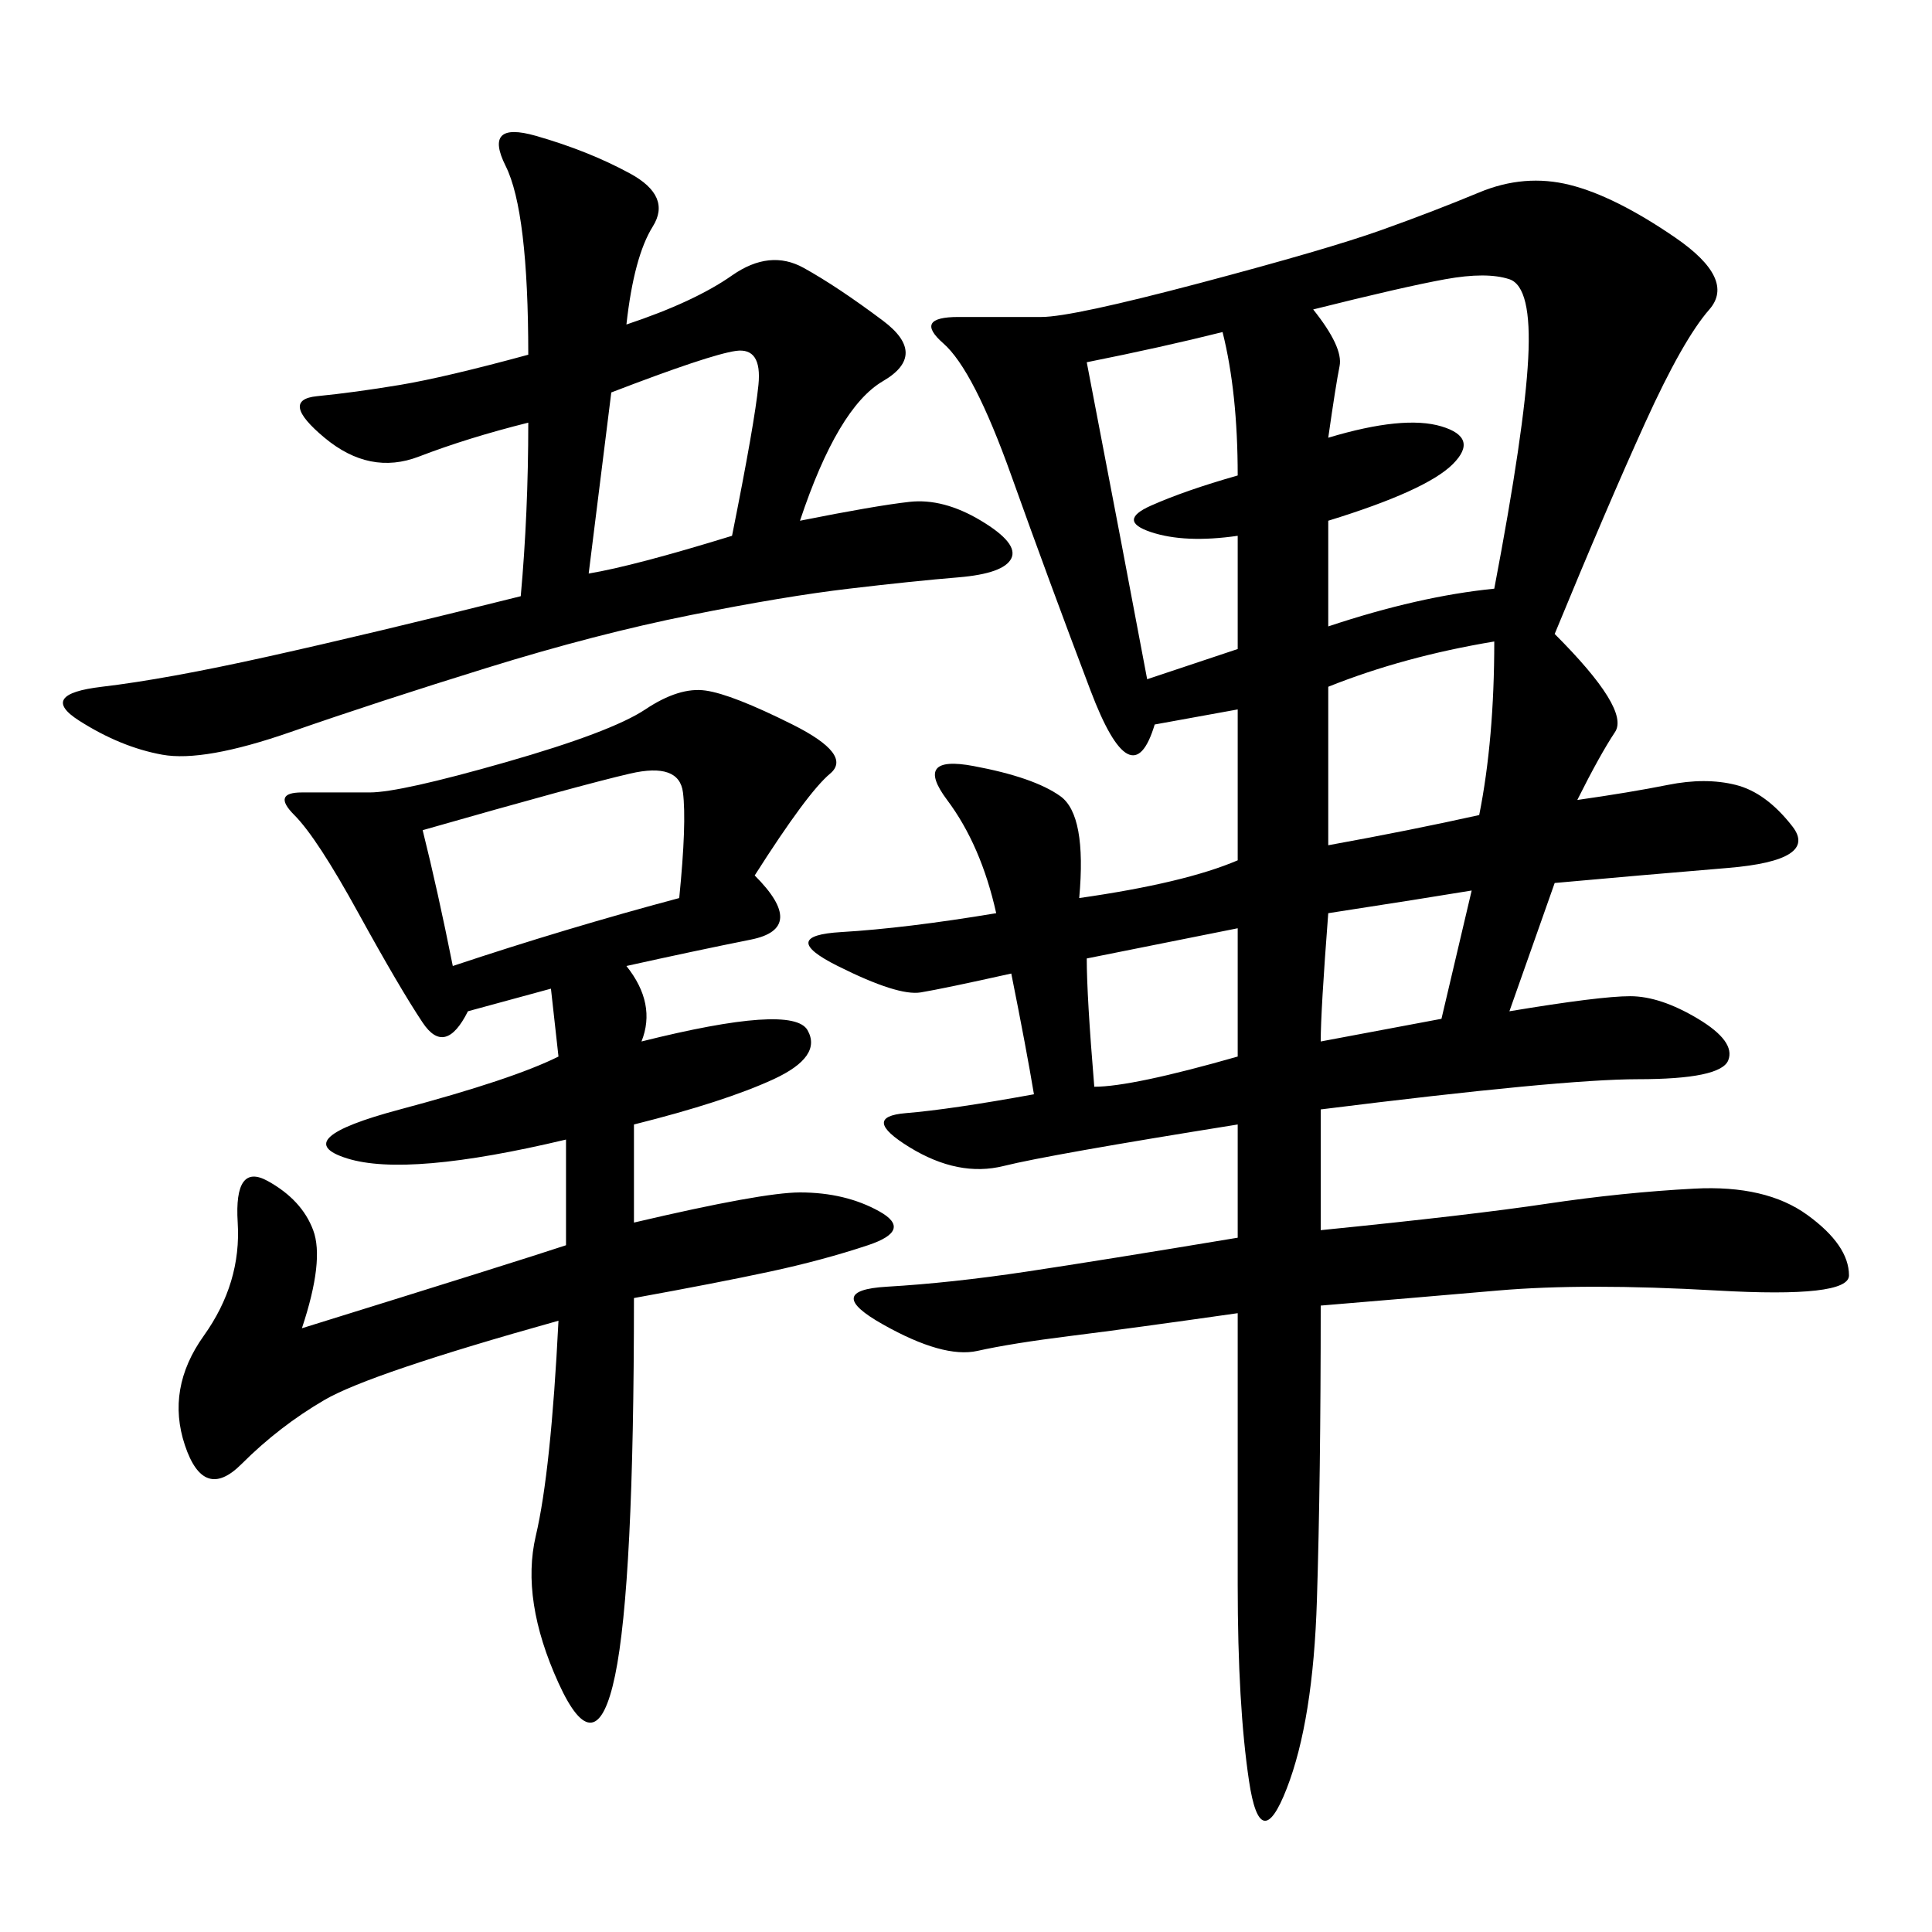 <svg xmlns="http://www.w3.org/2000/svg" xmlns:xlink="http://www.w3.org/1999/xlink" width="300" height="300"><path d="M241.41 98.44Q253.13 110.16 250.78 113.67Q248.44 117.19 244.92 124.22L244.92 124.22Q253.13 123.05 258.98 121.88Q264.84 120.70 269.53 121.88Q274.22 123.05 278.32 128.32Q282.42 133.59 268.36 134.77Q254.30 135.94 241.41 137.11L241.41 137.11L234.38 157.03Q248.44 154.69 253.13 154.69L253.13 154.69Q257.81 154.69 263.67 158.20Q269.53 161.72 268.36 164.65Q267.19 167.58 254.30 167.58L254.30 167.58Q242.58 167.58 205.08 172.27L205.08 172.27L205.08 191.02Q228.52 188.67 240.23 186.91Q251.95 185.16 263.09 184.57Q274.22 183.98 280.66 188.67Q287.11 193.36 287.11 198.05L287.11 198.05Q287.11 201.56 266.60 200.39Q246.09 199.22 232.62 200.39Q219.14 201.56 205.08 202.73L205.08 202.73Q205.08 229.69 204.49 248.44Q203.91 267.19 199.80 277.73Q195.70 288.28 193.95 276.56Q192.19 264.84 192.19 246.09L192.19 246.09L192.19 203.91Q175.78 206.25 166.41 207.42Q157.03 208.59 151.76 209.77Q146.48 210.94 137.11 205.66Q127.73 200.39 137.70 199.80Q147.66 199.22 159.38 197.46Q171.09 195.70 192.19 192.19L192.19 192.19L192.19 174.61Q162.89 179.30 155.86 181.05Q148.83 182.81 141.21 178.13Q133.59 173.44 140.63 172.85Q147.66 172.27 160.55 169.92L160.55 169.92Q159.38 162.89 157.03 151.17L157.03 151.17Q146.48 153.52 142.97 154.10Q139.45 154.69 130.08 150Q120.70 145.31 130.66 144.73Q140.63 144.14 154.69 141.80L154.69 141.80Q152.34 131.25 147.07 124.22Q141.80 117.19 151.17 118.95Q160.55 120.70 164.65 123.63Q168.75 126.56 167.58 139.45L167.58 139.45Q183.98 137.11 192.19 133.59L192.19 133.59L192.19 110.16L179.30 112.50Q175.78 124.22 169.34 107.23Q162.89 90.23 157.03 73.83Q151.17 57.42 146.48 53.32Q141.80 49.22 148.83 49.22L148.83 49.22L161.72 49.22Q166.41 49.22 186.33 43.95Q206.25 38.67 214.45 35.74Q222.66 32.81 229.69 29.88Q236.72 26.95 243.75 28.71Q250.78 30.47 260.16 36.91Q269.53 43.36 265.43 48.05Q261.33 52.73 255.47 65.63Q249.61 78.52 241.41 98.44L241.41 98.44ZM117.19 135.94Q125.39 144.14 116.60 145.90Q107.81 147.66 97.27 150L97.27 150Q101.95 155.86 99.61 161.72L99.61 161.72Q123.05 155.86 125.39 159.96Q127.73 164.06 120.12 167.58Q112.50 171.09 98.44 174.61L98.44 174.61L98.44 189.84Q118.36 185.16 124.22 185.16L124.22 185.16Q131.25 185.16 136.52 188.09Q141.80 191.02 134.77 193.36Q127.73 195.70 119.53 197.46Q111.33 199.22 98.44 201.56L98.44 201.56Q98.44 246.09 95.51 260.16Q92.58 274.22 86.72 261.33Q80.86 248.44 83.20 238.48Q85.55 228.52 86.72 205.08L86.72 205.08Q57.42 213.28 50.39 217.38Q43.36 221.48 37.50 227.34Q31.64 233.20 28.71 224.41Q25.78 215.63 31.64 207.42Q37.50 199.22 36.91 189.84Q36.33 180.47 41.60 183.40Q46.88 186.33 48.63 191.02Q50.39 195.70 46.88 206.25L46.88 206.25Q80.86 195.70 87.89 193.36L87.89 193.36L87.89 176.95Q63.28 182.81 53.91 179.88Q44.53 176.95 62.11 172.27Q79.69 167.58 86.72 164.06L86.72 164.06L85.55 153.52L72.66 157.03Q69.14 164.06 65.63 158.79Q62.11 153.52 55.66 141.80Q49.22 130.08 45.70 126.56Q42.19 123.05 46.88 123.05L46.88 123.05L57.42 123.05Q62.11 123.05 78.52 118.36Q94.92 113.67 100.20 110.16Q105.47 106.64 109.57 107.23Q113.67 107.81 123.05 112.50Q132.42 117.19 128.91 120.12Q125.39 123.05 117.19 135.94L117.19 135.94ZM97.27 50.39Q107.81 46.88 113.67 42.77Q119.53 38.67 124.80 41.60Q130.08 44.53 137.11 49.80Q144.14 55.08 137.11 59.18Q130.08 63.28 124.22 80.86L124.22 80.86Q135.94 78.52 141.21 77.93Q146.48 77.34 152.34 80.86Q158.20 84.38 157.03 86.72Q155.86 89.06 148.83 89.65Q141.80 90.23 131.84 91.41Q121.88 92.58 107.23 95.51Q92.58 98.44 75.59 103.71Q58.59 108.98 45.12 113.67Q31.64 118.36 25.20 117.19Q18.75 116.02 12.30 111.91Q5.86 107.81 15.82 106.64Q25.78 105.47 41.60 101.95Q57.42 98.44 80.86 92.58L80.86 92.58Q82.03 79.69 82.03 65.63L82.03 65.63Q72.66 67.97 65.04 70.90Q57.42 73.83 50.39 67.97Q43.36 62.11 49.22 61.52Q55.08 60.94 62.11 59.77Q69.14 58.59 82.03 55.08L82.03 55.08Q82.03 32.81 78.52 25.78Q75 18.75 83.20 21.09Q91.41 23.44 97.85 26.95Q104.30 30.47 101.37 35.16Q98.44 39.84 97.27 50.39L97.27 50.39ZM203.91 48.05Q208.59 53.91 208.01 56.84Q207.42 59.77 206.25 67.97L206.25 67.97Q217.97 64.45 223.83 66.21Q229.69 67.97 225.59 72.07Q221.48 76.17 206.25 80.86L206.25 80.86L206.25 97.27Q220.31 92.58 232.03 91.41L232.03 91.41Q236.72 66.80 237.30 55.66Q237.89 44.53 234.38 43.36Q230.86 42.19 224.41 43.36Q217.97 44.53 203.91 48.05L203.91 48.05ZM65.63 128.91Q67.97 138.28 70.31 150L70.31 150Q87.89 144.14 105.47 139.45L105.47 139.45Q106.64 127.73 106.05 123.05Q105.47 118.36 97.85 120.12Q90.23 121.88 65.63 128.91L65.63 128.91ZM168.75 56.25Q174.61 86.72 178.13 105.47L178.13 105.47L192.19 100.78L192.19 83.20Q183.98 84.38 178.71 82.62Q173.44 80.86 178.71 78.52Q183.98 76.17 192.19 73.83L192.19 73.83Q192.19 60.94 189.84 51.56L189.84 51.56Q180.47 53.91 168.75 56.25L168.75 56.25ZM206.25 106.64L206.25 131.25Q219.14 128.91 229.69 126.56L229.69 126.56Q232.03 114.84 232.03 99.61L232.03 99.61Q217.97 101.95 206.25 106.64L206.25 106.64ZM94.92 60.94L91.41 89.06Q98.44 87.89 113.67 83.20L113.67 83.20Q117.19 65.63 117.77 59.77Q118.36 53.91 114.26 54.49Q110.16 55.08 94.92 60.94L94.92 60.94ZM168.75 148.83Q168.75 154.69 169.92 168.75L169.92 168.75Q175.78 168.75 192.19 164.06L192.19 164.06L192.19 144.14L168.75 148.83ZM206.25 141.80Q205.08 157.03 205.08 161.72L205.08 161.72L223.83 158.20L228.52 138.28Q221.48 139.45 206.25 141.80L206.25 141.80Z"/></svg>
